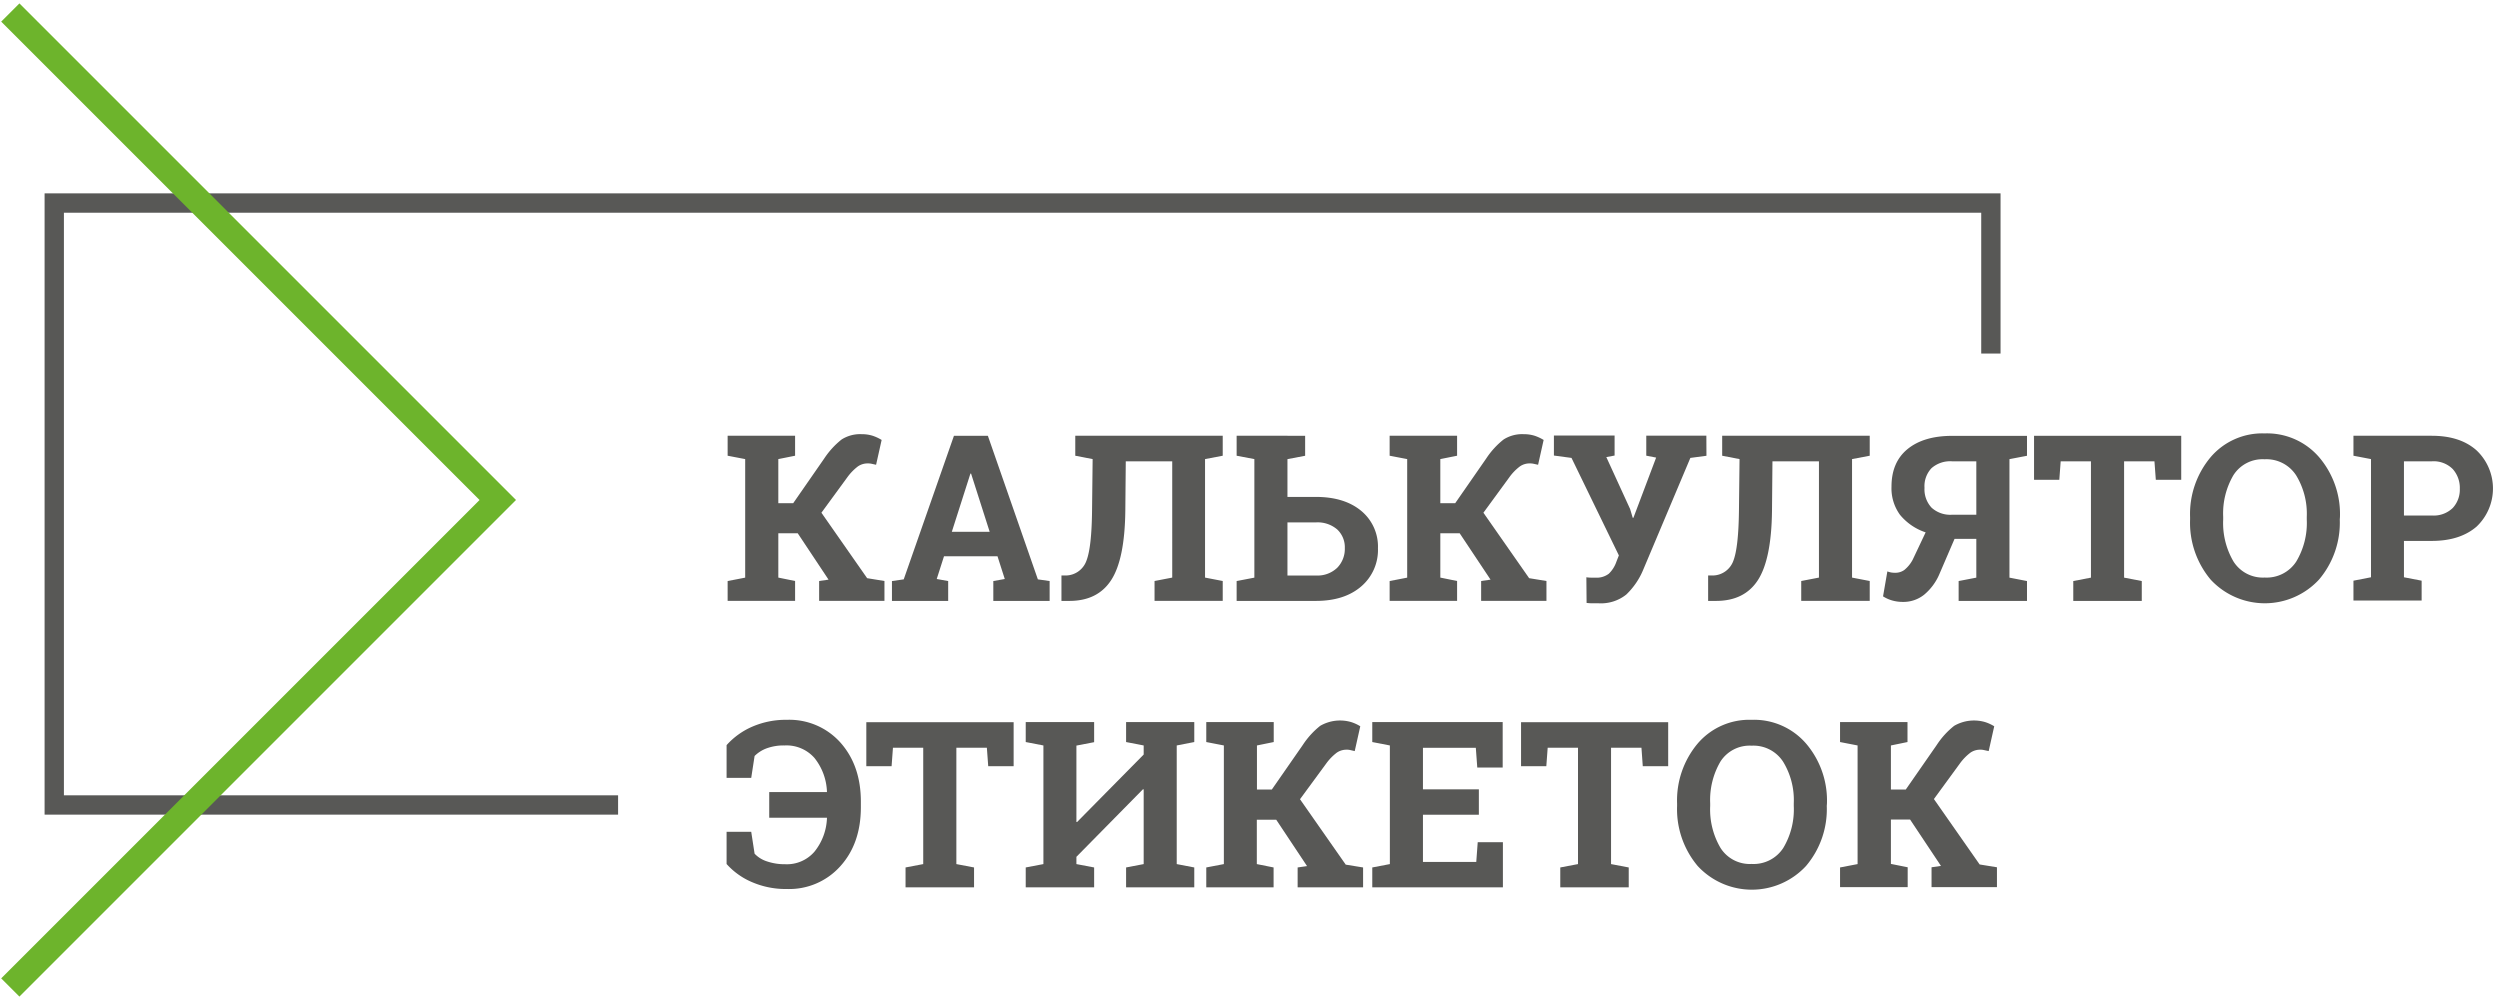<svg xmlns="http://www.w3.org/2000/svg" id="Layer_1" data-name="Layer 1" viewBox="0 0 550 220"><defs><style>.cls-1{fill:#585856;}.cls-2{fill:#6db42c;}</style></defs><polygon class="cls-1" points="135.98 179.22 9.81 179.22 9.81 42.54 440.12 42.54 440.12 77.78 435.87 77.78 435.87 46.8 14.06 46.8 14.06 174.97 135.98 174.97 135.98 179.22"></polygon><path class="cls-1" d="M160.08,127.83l3.86-.75V101l-3.86-.74v-4.4h14.84v4.4l-3.69.74v9.71h3.27l6.81-9.81a18,18,0,0,1,3.84-4.21,7.58,7.58,0,0,1,4.44-1.17,7.85,7.85,0,0,1,2.37.34,9.33,9.33,0,0,1,2,.93l-1.22,5.46-1.09-.24a4,4,0,0,0-.78-.06,3.76,3.76,0,0,0-2.12.65,11.3,11.3,0,0,0-2.35,2.42l-5.69,7.78,10.06,14.4,3.81.62v4.37H180.21v-4.37l2.07-.3-6.78-10.2h-4.27v9.75l3.69.75v4.37H160.08Z"></path><path class="cls-1" d="M196.23,127.83l2.59-.37,11.05-31.59h7.46l11,31.59,2.59.37v4.37H218.53v-4.37l2.52-.45-1.6-5H207.68l-1.6,5,2.52.45v4.37H196.23ZM209.4,117h8.33l-4.09-12.8h-.15Z"></path><path class="cls-1" d="M247.67,101.49l-.1,10.92q-.13,10.59-3.09,15.18t-9.16,4.61h-1.8v-5.59h1A4.88,4.88,0,0,0,239,123.4q1.16-2.93,1.25-11l.13-11.4-3.82-.74v-4.4H269v4.4l-3.89.74v26.07l3.89.75v4.37H254v-4.37l3.89-.75V101.49Z"></path><path class="cls-1" d="M283.24,95.87v13.45h6.24q6.3,0,10,3.08a10.2,10.2,0,0,1,3.67,8.22,10.54,10.54,0,0,1-3.69,8.4q-3.69,3.18-9.95,3.18H272.06v-4.37l3.9-.75V101l-3.9-.74v-4.4h11.18Zm3.89,0v4.4l-3.89.74V95.87Zm-3.89,19.06v11.68h6.24a6.27,6.27,0,0,0,4.72-1.71,5.94,5.94,0,0,0,1.66-4.33,5.37,5.37,0,0,0-1.64-4.06,6.6,6.6,0,0,0-4.74-1.58Z"></path><path class="cls-1" d="M305.72,127.83l3.86-.75V101l-3.86-.74v-4.4h14.84v4.4l-3.69.74v9.71h3.27l6.81-9.81a17.78,17.78,0,0,1,3.84-4.21,7.58,7.58,0,0,1,4.44-1.17,7.85,7.85,0,0,1,2.37.34,9.55,9.55,0,0,1,2,.93l-1.22,5.46-1.09-.24a4,4,0,0,0-.78-.06,3.73,3.73,0,0,0-2.12.65,11.07,11.07,0,0,0-2.35,2.42l-5.69,7.78,10.06,14.4,3.81.62v4.37H325.85v-4.37l2.07-.3-6.79-10.2h-4.26v9.75l3.69.75v4.37H305.72Z"></path><path class="cls-1" d="M375.42,100.27l-3.54.47-10.36,24.57a16,16,0,0,1-3.74,5.49,8.91,8.91,0,0,1-6.14,1.92c-.41,0-.88,0-1.41,0s-.91-.05-1.18-.08L349,127a6.81,6.81,0,0,0,.95.08l1,0a4.38,4.38,0,0,0,3-.87,6.66,6.66,0,0,0,1.66-2.64l.54-1.38-10.42-21.45-3.87-.52v-4.4h13.35v4.4l-1.82.34L358.63,112l.57,1.92h.15l5-13.25-2.17-.42v-4.4h13.22Z"></path><path class="cls-1" d="M389.94,101.49l-.1,10.92q-.13,10.59-3.08,15.18t-9.17,4.61h-1.8v-5.59h1a4.89,4.89,0,0,0,4.54-3.21q1.14-2.93,1.24-11l.13-11.4-3.82-.74v-4.4h32.46v4.4l-3.89.74v26.07l3.89.75v4.37H396.27v-4.37l3.9-.75V101.49Z"></path><path class="cls-1" d="M445.94,95.87v4.4l-3.86.74v26.07l3.86.75v4.37H434.79V118.55H430l-3.39,7.88a12,12,0,0,1-3.33,4.43,7.29,7.29,0,0,1-4.65,1.56,8.42,8.42,0,0,1-2.36-.32,7.64,7.64,0,0,1-2-.9l.95-5.49a5,5,0,0,0,.86.24,5.34,5.34,0,0,0,.86.06,3.37,3.37,0,0,0,2-.61,7.21,7.21,0,0,0,1.86-2.28l2.84-6a12.33,12.33,0,0,1-5.64-3.86,9.91,9.91,0,0,1-1.87-6.21q0-5.37,3.54-8.26c2.37-1.93,5.63-2.9,9.81-2.9h16.46Zm-22.55,11.46a5.92,5.92,0,0,0,1.55,4.35,6.11,6.11,0,0,0,4.54,1.56h5.31V101.49h-5.31a6.22,6.22,0,0,0-4.55,1.51A5.77,5.77,0,0,0,423.39,107.33Zm7.51,24.87v-4.37l3.89-.75v5.12Z"></path><path class="cls-1" d="M479.87,95.87v9.68h-5.59l-.3-4.06H467.3v25.59l3.89.75v4.37H456.12v-4.37l3.89-.75V101.49h-6.66l-.3,4.06h-5.56V95.87Z"></path><path class="cls-1" d="M514.75,114.31a19.34,19.34,0,0,1-4.57,13.2,16.24,16.24,0,0,1-23.84,0,19.46,19.46,0,0,1-4.52-13.2v-.55a19.44,19.44,0,0,1,4.51-13.17,14.93,14.93,0,0,1,11.88-5.24,15.13,15.13,0,0,1,12,5.24,19.29,19.29,0,0,1,4.58,13.17Zm-7.26-.6a16.21,16.21,0,0,0-2.35-9.15,7.77,7.77,0,0,0-6.93-3.52,7.59,7.59,0,0,0-6.85,3.49,16.64,16.64,0,0,0-2.26,9.18v.6a16.68,16.68,0,0,0,2.28,9.24,7.64,7.64,0,0,0,6.85,3.51,7.77,7.77,0,0,0,6.94-3.51,16.51,16.51,0,0,0,2.32-9.24Z"></path><path class="cls-1" d="M535,95.87q6.24,0,9.84,3.21a11.55,11.55,0,0,1,0,16.78Q541.19,119,535,119h-6.13v8l3.89.75v4.37h-15v-4.37l3.86-.75V101l-3.86-.74v-4.4H535Zm-6.13,17.54H535a6,6,0,0,0,4.61-1.66,5.94,5.94,0,0,0,1.55-4.23,6.2,6.2,0,0,0-1.55-4.32,5.93,5.93,0,0,0-4.61-1.71h-6.13Z"></path><path class="cls-1" d="M159.85,163.93a16.21,16.21,0,0,1,5.62-4.05,18.49,18.49,0,0,1,7.63-1.52,15.08,15.08,0,0,1,11.79,5q4.5,5.06,4.5,13v1.22q0,8-4.53,13a15.08,15.08,0,0,1-11.76,5,18.65,18.65,0,0,1-7.63-1.5,15.69,15.69,0,0,1-5.62-4V183h5.42l.74,4.81a6.43,6.43,0,0,0,2.74,1.7,12.13,12.13,0,0,0,4,.62,8,8,0,0,0,6.43-2.76,12.48,12.48,0,0,0,2.75-7.34l0-.13h-12.7v-5.64h12.7l0-.12a12.63,12.63,0,0,0-2.75-7.39A8.19,8.19,0,0,0,172.6,164a10.86,10.86,0,0,0-3.9.62,7.38,7.38,0,0,0-2.69,1.7l-.74,4.81h-5.42Z"></path><path class="cls-1" d="M223,158.89v9.68h-5.59l-.3-4.07H210.4v25.6l3.89.74v4.37H199.22v-4.37l3.89-.74V164.5h-6.66l-.3,4.07h-5.56v-9.68Z"></path><path class="cls-1" d="M240.71,158.89v4.39l-3.9.75v16.81l.15,0,14.65-14.84v-2l-3.87-.75v-4.39h15v4.39l-3.86.75V190.1l3.86.74v4.37h-15v-4.37l3.87-.74V173.68l-.15-.05L236.81,188.5v1.6l3.9.74v4.37H225.66v-4.37l3.89-.74V164l-3.89-.75v-4.39h15.05Z"></path><path class="cls-1" d="M265.38,190.84l3.87-.74V164l-3.87-.75v-4.39h14.84v4.39l-3.69.75v9.7h3.27l6.81-9.8a17.87,17.87,0,0,1,3.84-4.22,8.72,8.72,0,0,1,6.81-.82,8.85,8.85,0,0,1,2,.92l-1.22,5.46L297,165a3.24,3.24,0,0,0-.78-.07,3.76,3.76,0,0,0-2.12.65,11.3,11.3,0,0,0-2.35,2.42L286,175.83l10.06,14.39,3.82.62v4.37h-14.4v-4.37l2.07-.3-6.78-10.2h-4.27v9.76l3.69.74v4.37H265.38Z"></path><path class="cls-1" d="M325.35,179.24h-12.3v10.38h11.73l.32-4.34h5.54v9.93H301.9v-4.37l3.87-.74V164l-3.87-.75v-4.39h28.69v10H325l-.32-4.34H313.05v9.13h12.3Z"></path><path class="cls-1" d="M367,158.89v9.68h-5.59l-.29-4.07h-6.69v25.6l3.89.74v4.37H343.26v-4.37l3.9-.74V164.5h-6.67l-.3,4.07h-5.56v-9.68Z"></path><path class="cls-1" d="M401.89,177.32a19.29,19.29,0,0,1-4.57,13.2,16.23,16.23,0,0,1-23.83,0,19.42,19.42,0,0,1-4.53-13.2v-.55a19.46,19.46,0,0,1,4.51-13.17,14.93,14.93,0,0,1,11.88-5.24,15.13,15.13,0,0,1,12,5.24,19.31,19.31,0,0,1,4.58,13.17Zm-7.26-.6a16.16,16.16,0,0,0-2.35-9.15,7.77,7.77,0,0,0-6.93-3.52,7.62,7.62,0,0,0-6.85,3.49,16.73,16.73,0,0,0-2.26,9.18v.6a16.65,16.65,0,0,0,2.29,9.25,7.63,7.63,0,0,0,6.84,3.5,7.79,7.79,0,0,0,6.94-3.5,16.49,16.49,0,0,0,2.32-9.25Z"></path><path class="cls-1" d="M404.81,190.84l3.86-.74V164l-3.86-.75v-4.39h14.84v4.39L416,164v9.7h3.27l6.81-9.8a17.66,17.66,0,0,1,3.84-4.22,8.72,8.72,0,0,1,6.81-.82,9.05,9.05,0,0,1,2,.92l-1.22,5.46L436.4,165a3.24,3.24,0,0,0-.78-.07,3.73,3.73,0,0,0-2.12.65,11.3,11.3,0,0,0-2.35,2.42l-5.69,7.79,10.06,14.39,3.81.62v4.37H424.94v-4.37l2.07-.3-6.79-10.2H416v9.76l3.69.74v4.37H404.81Z"></path><polygon class="cls-2" points="4.27 219.25 0.26 215.24 105.5 110 0.26 4.76 4.27 0.75 113.52 110 4.27 219.25"></polygon></svg>